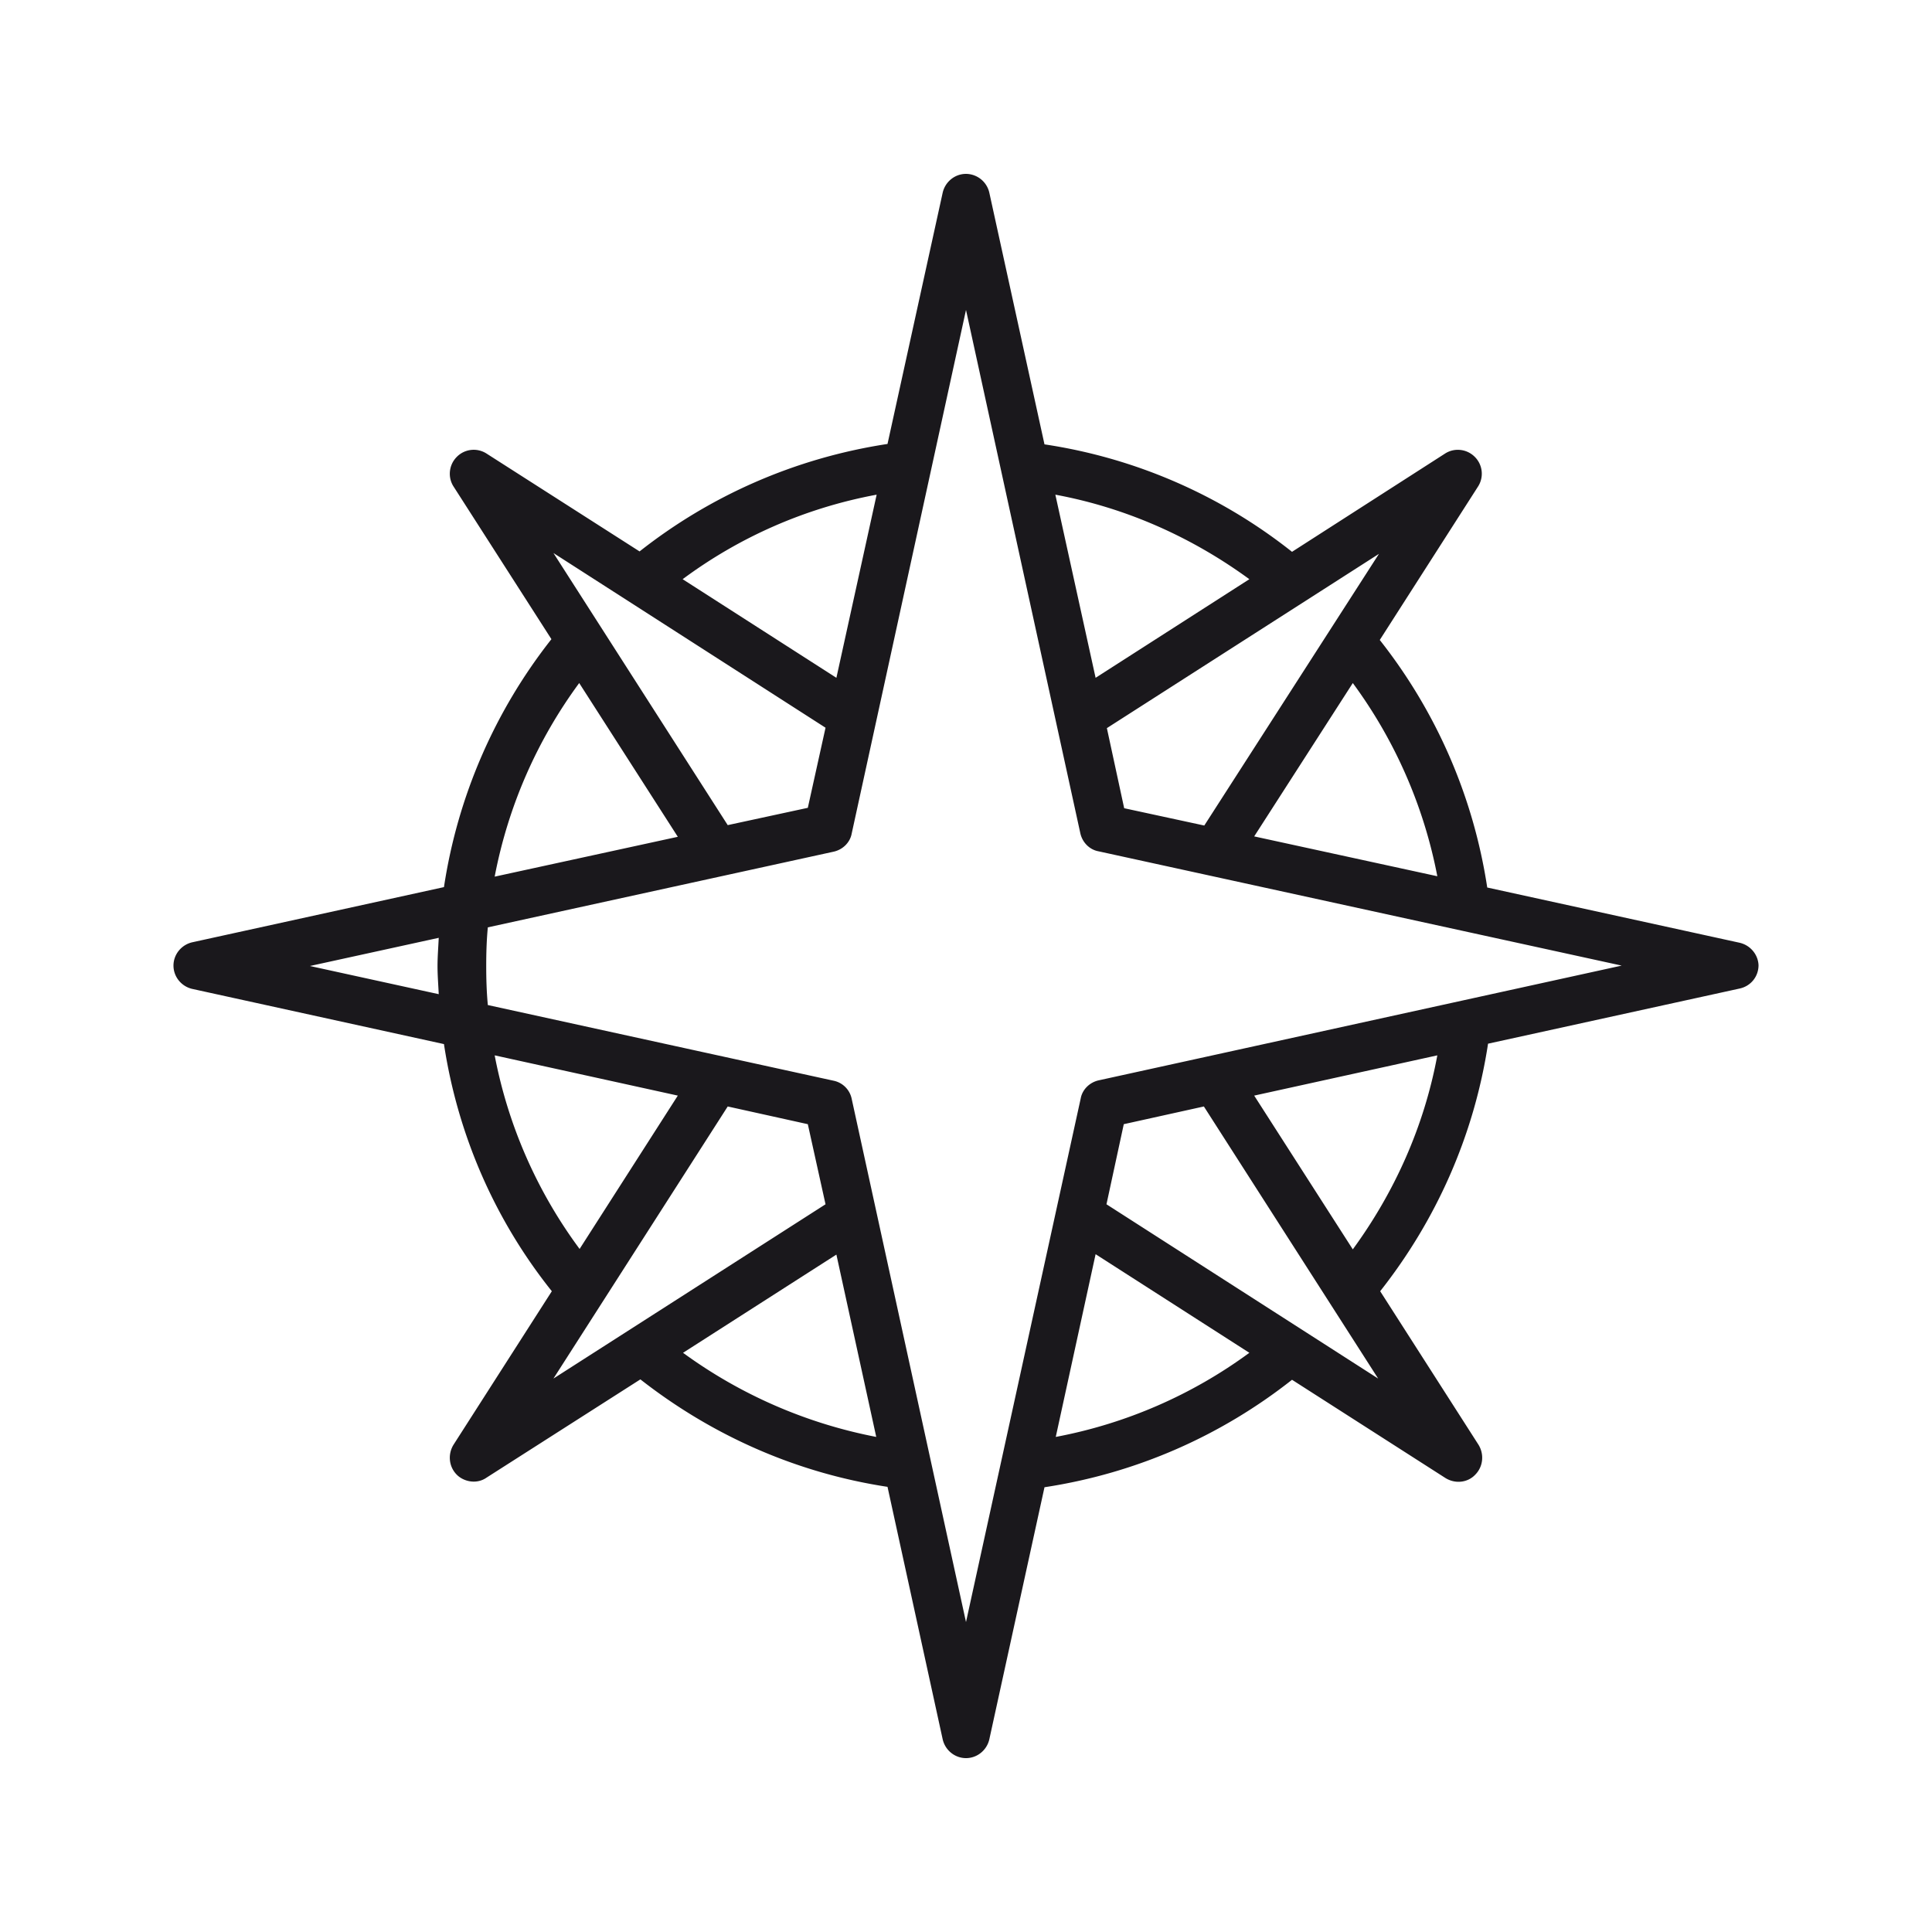 <svg id="Layer_1" xmlns="http://www.w3.org/2000/svg" viewBox="0 0 48 48"><style>.st0{fill:#1a181c}</style><path class="st0" d="M43.21 23.42l-6.26-1.37c-.35-2.3-1.29-4.4-2.67-6.15l2.44-3.81a.59.59 0 0 0-.08-.74c-.2-.2-.51-.23-.74-.08l-3.8 2.44a12.993 12.993 0 0 0-6.15-2.67l-1.37-6.25a.599.599 0 0 0-.58-.47c-.28 0-.52.2-.58.47l-1.37 6.24c-2.3.35-4.41 1.29-6.16 2.67l-3.8-2.43a.589.589 0 0 0-.74.08c-.2.2-.23.51-.08.74l2.43 3.79a13.127 13.127 0 0 0-2.67 6.16l-6.25 1.37c-.27.06-.47.3-.47.58 0 .28.2.52.47.58l6.25 1.37c.35 2.3 1.29 4.4 2.68 6.14l-2.44 3.81c-.15.24-.12.55.08.75.11.11.27.17.42.17.11 0 .22-.03.32-.1l3.82-2.44c1.75 1.37 3.84 2.32 6.14 2.67l1.37 6.27c.06.27.3.47.58.47.28 0 .52-.2.58-.47l1.37-6.26c2.3-.35 4.4-1.29 6.15-2.67l3.81 2.44c.24.15.55.12.74-.08.2-.2.23-.51.08-.75l-2.44-3.81c1.38-1.75 2.33-3.85 2.68-6.15l6.25-1.37c.28-.06.47-.3.47-.58-.01-.26-.2-.5-.48-.56m-7.5-1.65l-4.55-.99 2.45-3.81a11.87 11.87 0 0 1 2.1 4.8m-5.79-1.26l-1.99-.43-.43-1.99 6.76-4.33-4.34 6.75zm1.12-6.12l-3.82 2.45-1-4.55c1.78.33 3.41 1.07 4.82 2.1m-9.26-2.1l-1 4.55-3.82-2.45c1.4-1.04 3.04-1.77 4.82-2.1m-1.27 5.79l-.44 1.99-1.99.43-4.33-6.76 6.76 4.34zm-6.12-1.11l2.45 3.82-4.55.99c.34-1.78 1.07-3.41 2.1-4.81M7.7 24l3.2-.7c-.01.23-.03.47-.03.7 0 .24.02.47.03.7L7.7 24zm4.59 2.22l4.55 1-2.44 3.81a11.793 11.793 0 0 1-2.11-4.81m5.79 1.27l1.99.44.44 1.99-6.76 4.33 4.33-6.76zm-1.11 6.12l3.81-2.44.99 4.53a11.99 11.99 0 0 1-4.8-2.09m9.26 2.09l.99-4.54 3.82 2.45a11.819 11.819 0 0 1-4.81 2.09m1.26-5.78l.43-1.99 1.99-.44 4.33 6.76-6.75-4.33zm6.12 1.12l-2.45-3.82 4.55-1c-.33 1.78-1.07 3.41-2.1 4.82m-6.31-4.2c-.23.05-.41.23-.45.45L24 40.3l-2.84-13a.578.578 0 0 0-.45-.45l-8.59-1.88c-.03-.32-.04-.64-.04-.97 0-.33.01-.65.04-.96l8.59-1.88c.23-.05.41-.23.45-.45L24 7.7l2.84 13c.05.23.23.41.45.45l13 2.84-12.99 2.85z"/></svg>